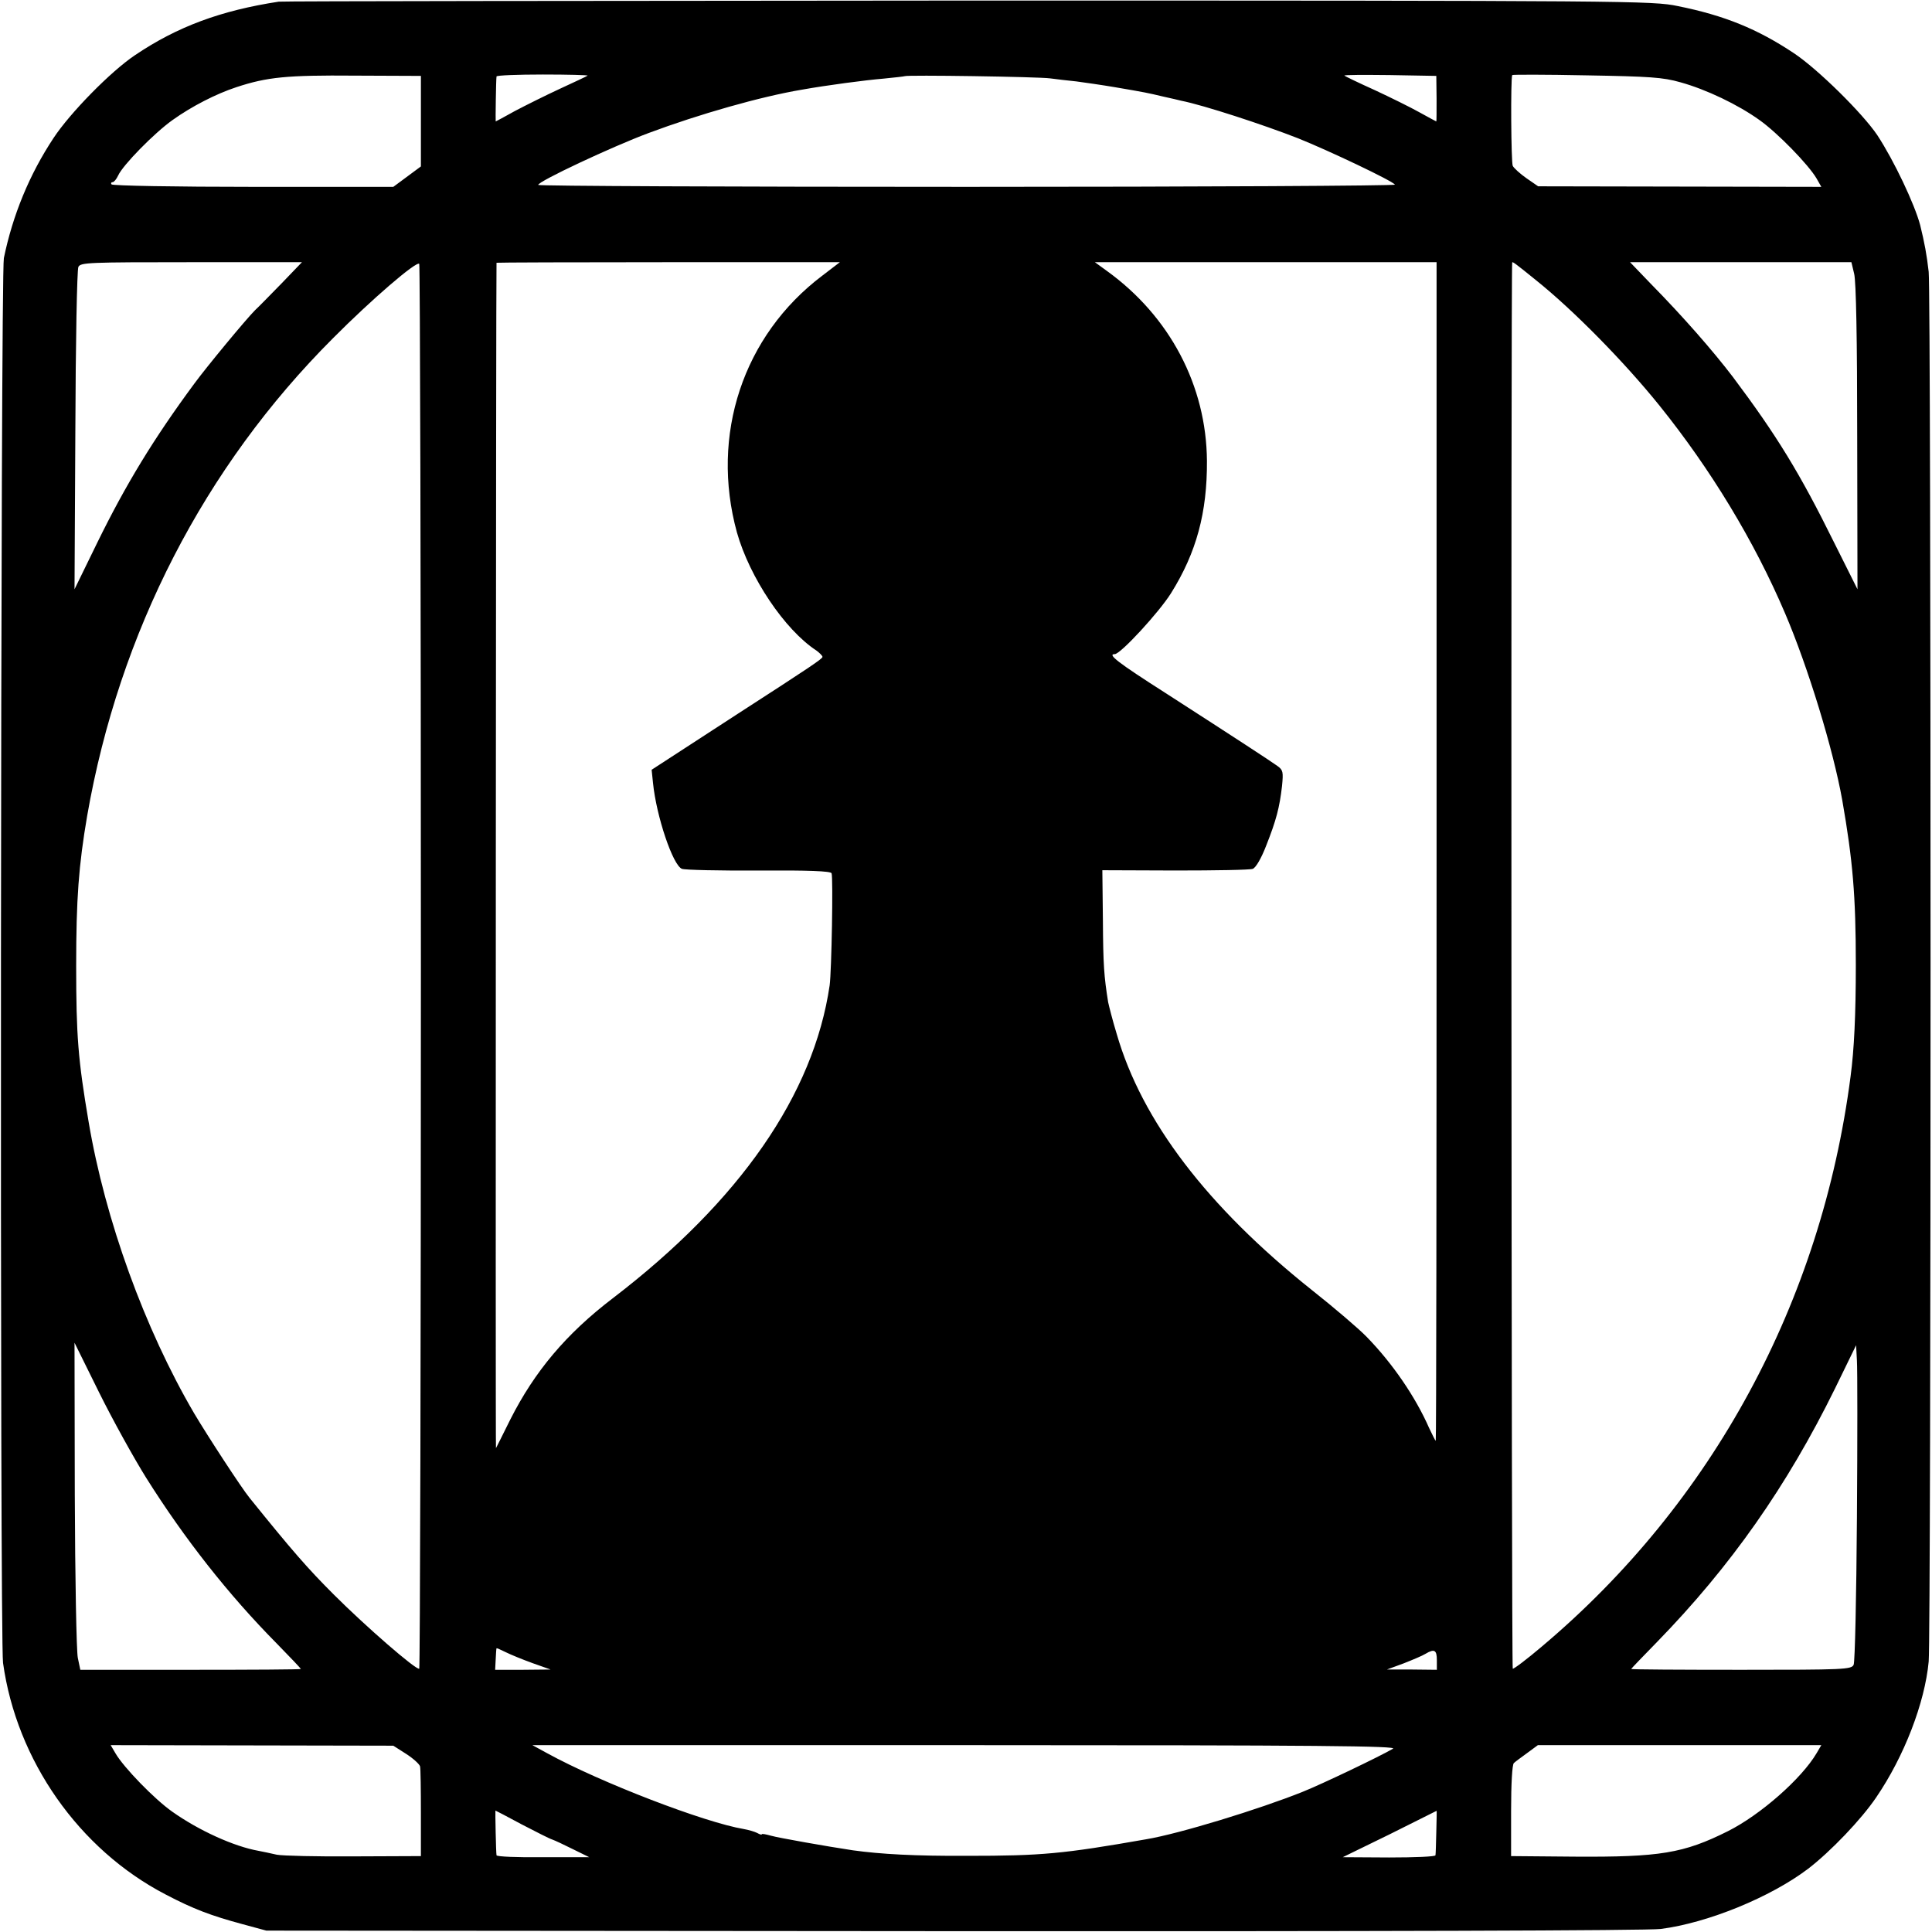 <?xml version="1.0" standalone="no"?>
<!DOCTYPE svg PUBLIC "-//W3C//DTD SVG 20010904//EN"
 "http://www.w3.org/TR/2001/REC-SVG-20010904/DTD/svg10.dtd">
<svg version="1.0" xmlns="http://www.w3.org/2000/svg"
 width="700pt" height="700pt" viewBox="0 0 700 700"
 preserveAspectRatio="xMidYMid meet">
<g transform="translate(0,700) scale(0.1,-0.1)"
fill="#000000" stroke="none">
<path d="M1010 6994 c-209 -32 -367 -90 -521 -194 -88 -59 -235 -209 -295
-300 -88 -133 -148 -280 -180 -435 -12 -59 -15 -5004 -3 -5090 49 -353 275
-676 589 -839 101 -53 165 -77 280 -108 l85 -23 2490 -2 c1506 -1 2518 2 2562
8 171 22 398 115 534 218 81 62 193 179 247 259 101 148 176 342 190 492 9
101 9 4946 0 5035 -7 62 -15 105 -31 170 -20 75 -94 232 -155 325 -53 79 -215
239 -302 297 -132 88 -252 137 -421 171 -92 19 -156 20 -2569 20 -1361 -1
-2486 -2 -2500 -4z m515 -433 l0 -164 -50 -37 -50 -37 -508 0 c-279 0 -510 4
-513 9 -3 4 -1 8 4 8 5 0 14 11 20 24 17 38 131 154 197 201 70 50 158 95 231
119 112 37 184 44 429 42 l240 -1 0 -164z m604 165 c-2 -2 -47 -23 -99 -47
-52 -24 -126 -61 -164 -81 -38 -21 -69 -38 -70 -38 -1 0 1 152 3 163 0 4 76 7
168 7 91 0 164 -2 162 -4z m1676 -10 c22 -3 65 -8 95 -11 30 -4 93 -13 140
-21 111 -19 116 -20 175 -34 28 -6 57 -13 65 -15 81 -16 298 -87 423 -136 110
-44 344 -155 351 -168 3 -4 -694 -8 -1549 -8 -855 0 -1555 3 -1555 7 0 13 266
138 400 188 182 68 406 132 555 157 89 16 233 35 295 40 41 4 76 8 78 9 5 5
484 -2 527 -8z m1400 -73 c0 -46 0 -83 -1 -83 -1 0 -28 15 -61 33 -32 18 -105
54 -163 81 -58 26 -107 50 -109 52 -3 3 71 3 164 2 l169 -3 1 -82z m883 59
c94 -26 209 -81 287 -137 65 -46 178 -162 207 -212 l17 -30 -513 1 -513 1 -42
29 c-23 16 -46 37 -50 45 -6 12 -8 313 -2 329 0 2 121 2 269 -1 229 -4 277 -7
340 -25z m-5068 -729 c-41 -42 -84 -86 -96 -97 -33 -33 -176 -206 -220 -266
-147 -199 -248 -365 -351 -575 l-83 -170 3 575 c1 316 6 583 11 593 8 16 37
17 409 17 l401 0 -74 -77z m505 -2475 c0 -1397 -3 -2542 -6 -2544 -11 -6 -194
153 -310 269 -94 94 -150 158 -304 349 -29 35 -154 227 -202 308 -179 306
-322 700 -382 1056 -38 224 -45 311 -45 564 0 243 9 364 40 545 116 664 424
1263 890 1729 140 141 303 281 313 270 3 -3 6 -1148 6 -2546z m1454 2503
c-287 -217 -406 -577 -309 -930 46 -163 173 -353 288 -428 12 -9 22 -19 22
-23 0 -7 -45 -37 -305 -205 -44 -29 -133 -86 -197 -128 l-117 -76 5 -48 c12
-120 72 -299 105 -311 10 -4 135 -7 278 -6 180 1 261 -2 264 -10 6 -17 0 -355
-7 -406 -58 -396 -326 -782 -786 -1134 -169 -129 -283 -265 -371 -439 -28 -56
-51 -103 -52 -104 -2 -2 0 4291 2 4295 0 1 281 2 622 2 l622 0 -64 -49z m2226
-2086 c0 -1174 -1 -2135 -3 -2135 -2 0 -12 21 -24 46 -50 114 -134 236 -227
331 -27 28 -117 105 -198 169 -379 302 -616 613 -707 928 -15 49 -28 101 -31
115 -15 94 -18 135 -19 297 l-2 181 264 -1 c145 0 271 2 281 6 11 4 31 38 49
85 36 91 48 137 57 215 5 51 4 58 -17 73 -28 20 -152 101 -405 264 -174 111
-212 141 -184 141 21 0 161 152 204 221 92 147 131 292 130 479 -2 273 -135
524 -362 688 l-44 32 619 0 619 0 0 -2135z m360 2070 c135 -108 320 -296 448
-455 185 -230 343 -490 455 -753 82 -192 174 -491 207 -677 38 -218 49 -345
49 -595 0 -181 -6 -308 -19 -405 -106 -817 -500 -1545 -1119 -2066 -54 -46
-102 -82 -105 -80 -5 3 -7 5080 -2 5095 1 4 12 -4 86 -64z m1153 23 c7 -28 11
-235 11 -593 l1 -550 -85 170 c-125 253 -208 388 -367 600 -71 93 -178 216
-298 338 l-74 77 401 0 401 0 10 -42z m-6188 -4363 c139 -221 298 -423 472
-599 48 -49 88 -91 88 -93 0 -2 -180 -3 -399 -3 l-400 0 -9 43 c-5 23 -10 290
-11 592 l-1 550 89 -180 c49 -99 126 -238 171 -310z m6198 -145 c-2 -283 -7
-523 -12 -532 -8 -17 -37 -18 -407 -18 -219 0 -399 1 -399 3 0 1 42 45 93 97
268 275 472 566 646 920 l76 156 3 -56 c2 -30 2 -287 0 -570z m-4798 -526 l65
-23 -101 -1 -100 0 2 38 c1 20 2 38 3 40 1 1 15 -5 33 -14 18 -9 62 -27 98
-40z m3276 11 l0 -35 -91 1 -90 0 60 22 c33 13 69 28 80 35 32 19 41 14 41
-23z m-3734 -340 c25 -16 48 -37 50 -45 2 -8 3 -85 3 -170 l0 -155 -242 -1
c-134 -1 -259 2 -280 6 -21 5 -51 11 -66 14 -90 16 -217 74 -313 142 -64 45
-176 160 -206 212 l-17 29 512 -1 512 -1 47 -30z m3575 19 c-50 -29 -257 -128
-327 -156 -157 -63 -447 -152 -567 -172 -302 -53 -379 -60 -648 -60 -189 -1
-314 6 -415 20 -93 14 -269 45 -297 53 -18 5 -33 8 -33 5 0 -3 -8 0 -17 5 -10
5 -31 11 -48 14 -143 24 -520 169 -713 275 l-53 29 1571 0 c1289 0 1566 -3
1547 -13z m1535 -16 c-54 -92 -204 -224 -322 -283 -160 -80 -246 -94 -555 -92
l-230 2 0 164 c0 99 4 168 10 173 5 5 27 21 49 37 l38 28 514 0 513 0 -17 -29z
m-4692 -258 c52 -27 101 -52 111 -55 9 -3 43 -19 75 -35 l59 -29 -167 0 c-93
-1 -169 2 -169 7 -2 8 -5 162 -4 162 1 0 43 -22 95 -50z m3314 -27 c-1 -43 -2
-81 -3 -85 0 -5 -76 -8 -168 -8 l-168 1 170 83 c94 47 170 85 170 85 1 1 0
-34 -1 -76z"/>
</g>
</svg>
